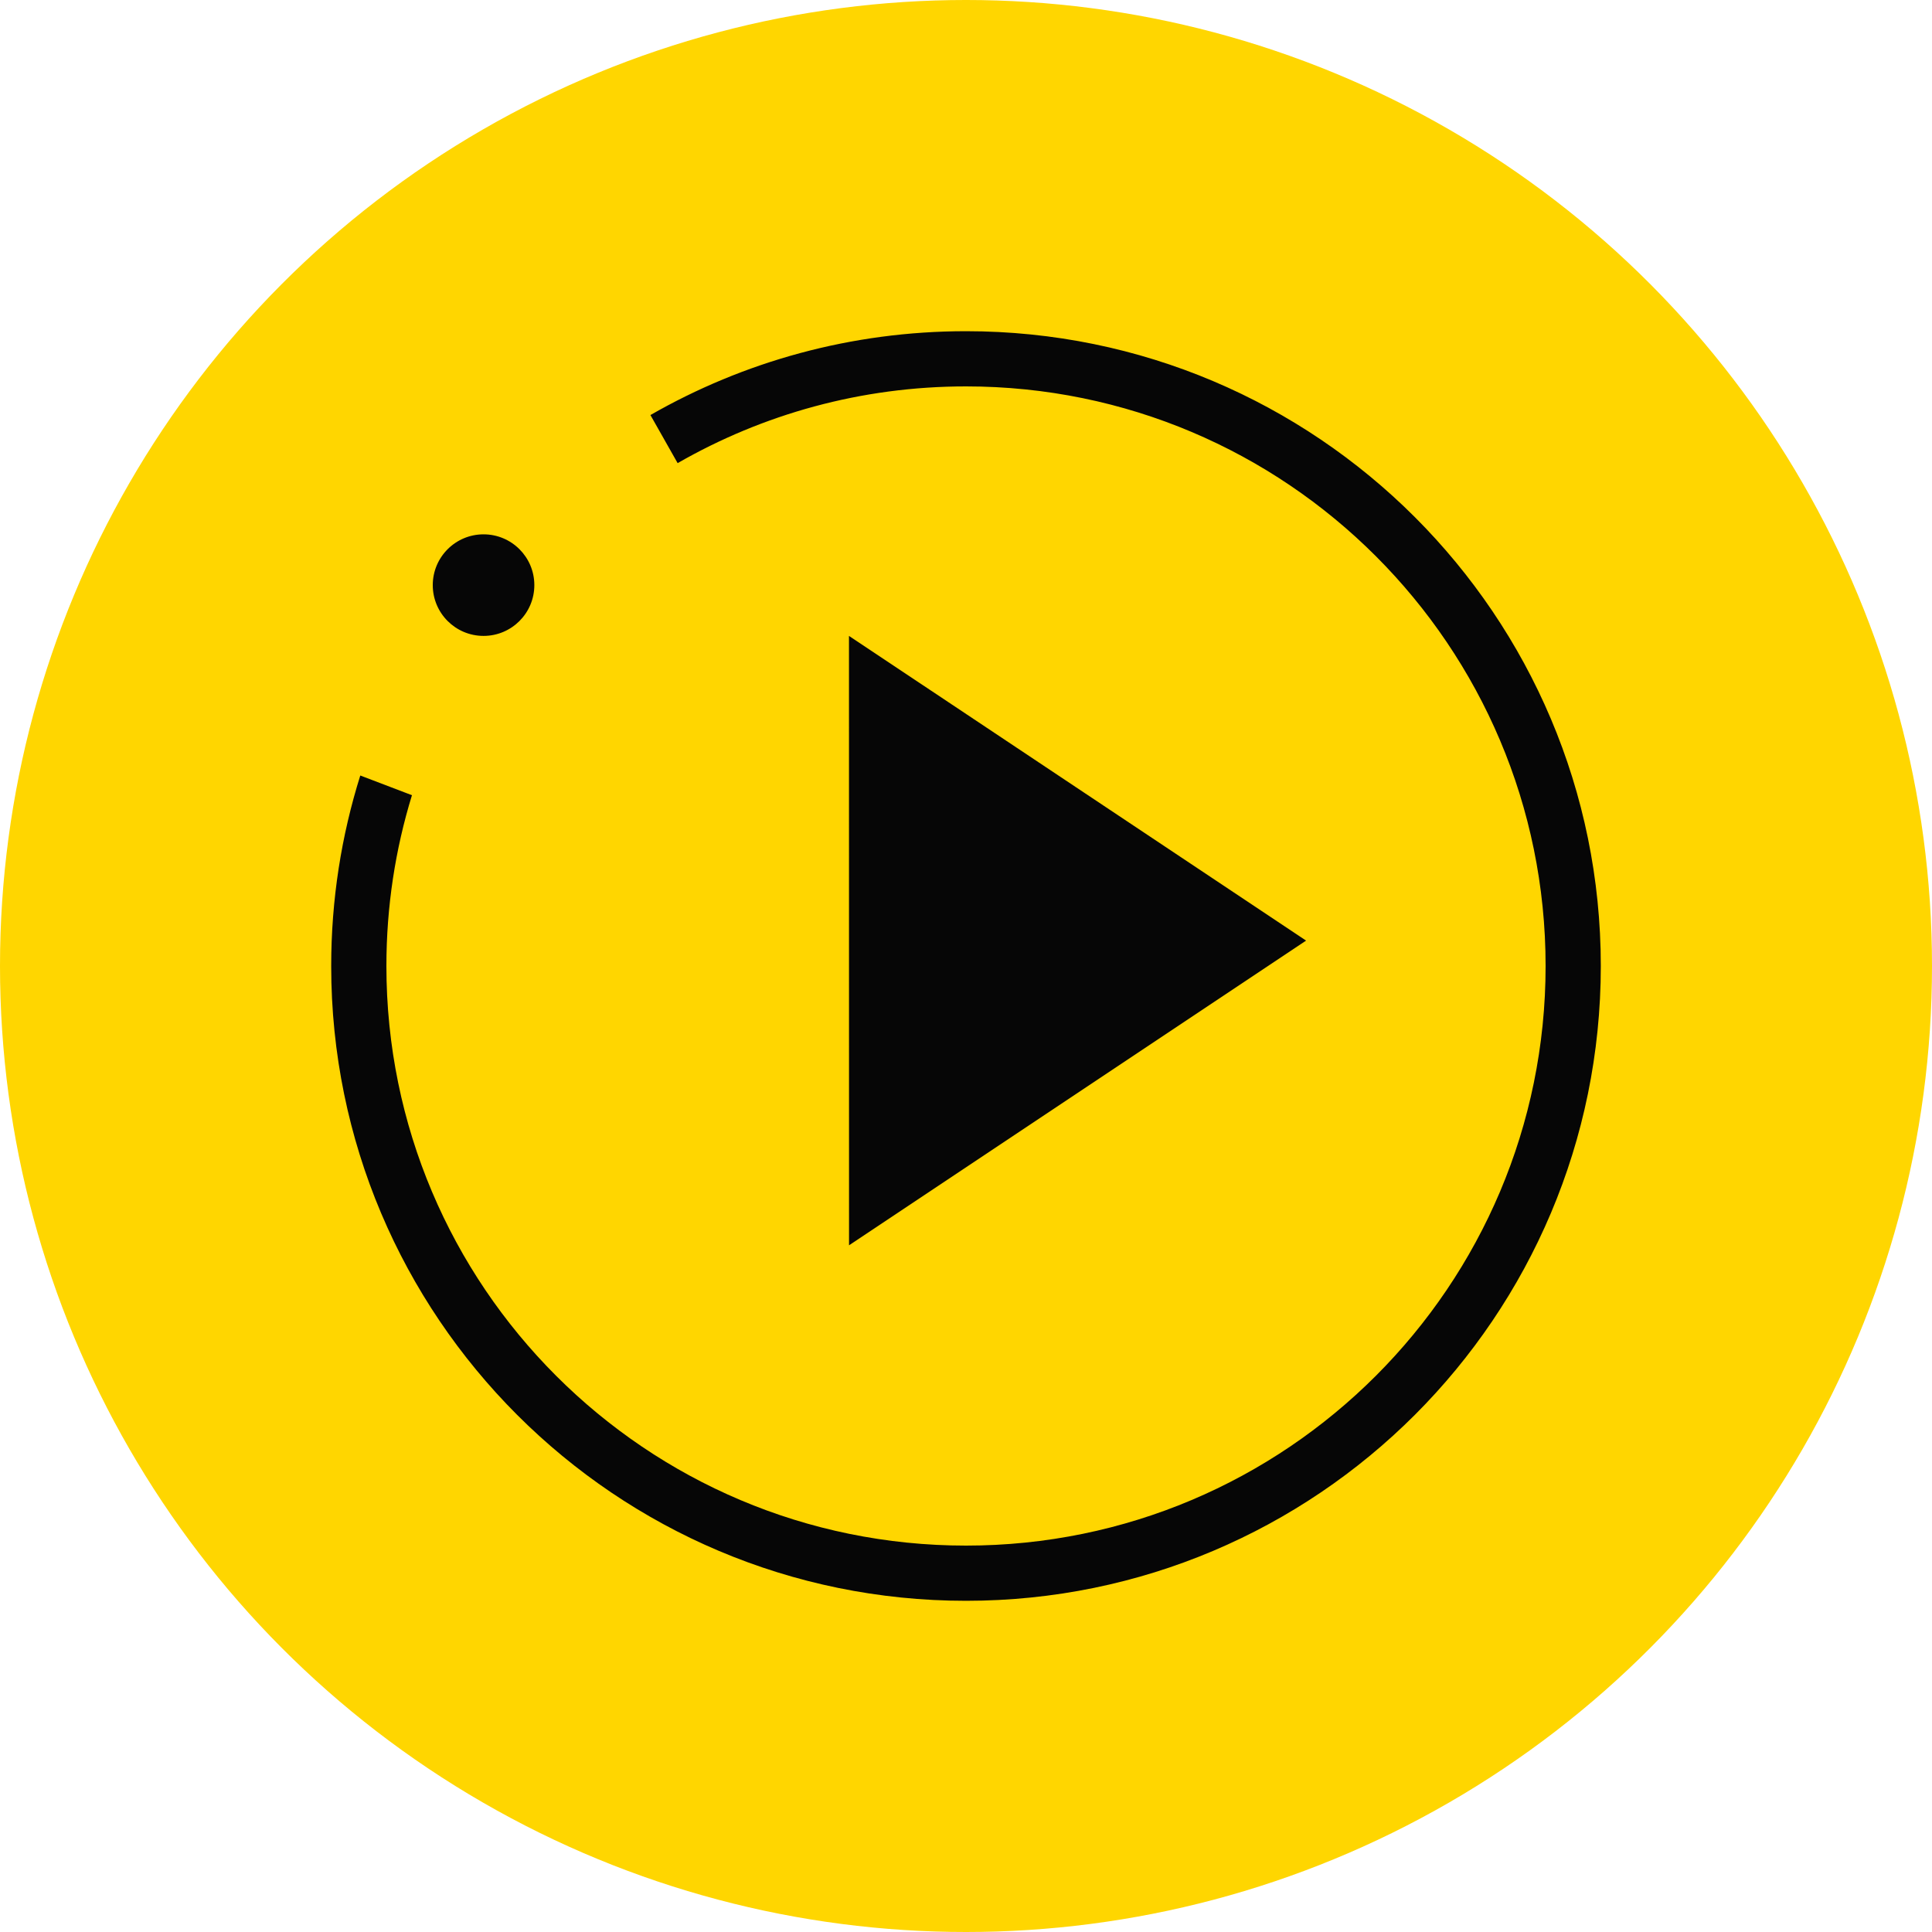 <svg width="35" height="35" viewBox="0 0 35 35" fill="none" xmlns="http://www.w3.org/2000/svg">
<circle cx="17.5" cy="17.5" r="17.5" fill="#FFD600"/>
<path fill-rule="evenodd" clip-rule="evenodd" d="M6.527 14.049C6.185 15.138 6 16.297 6 17.5C6 23.851 11.149 29 17.5 29C23.851 29 29 23.851 29 17.5C29 11.149 23.851 6 17.5 6C15.419 6 13.467 6.553 11.783 7.519L12.276 8.39C13.815 7.506 15.598 7 17.5 7C23.299 7 28 11.701 28 17.5C28 23.299 23.299 28 17.5 28C11.701 28 7 23.299 7 17.5C7 16.423 7.162 15.384 7.463 14.406L6.527 14.049ZM9.68 10.6C9.68 11.108 9.268 11.52 8.76 11.52C8.252 11.52 7.84 11.108 7.84 10.6C7.84 10.092 8.252 9.68 8.76 9.68C9.268 9.68 9.68 10.092 9.68 10.6ZM23.661 17.04L15.38 11.52L15.381 22.56L23.661 17.04Z" fill="#060606"/>
</svg>
